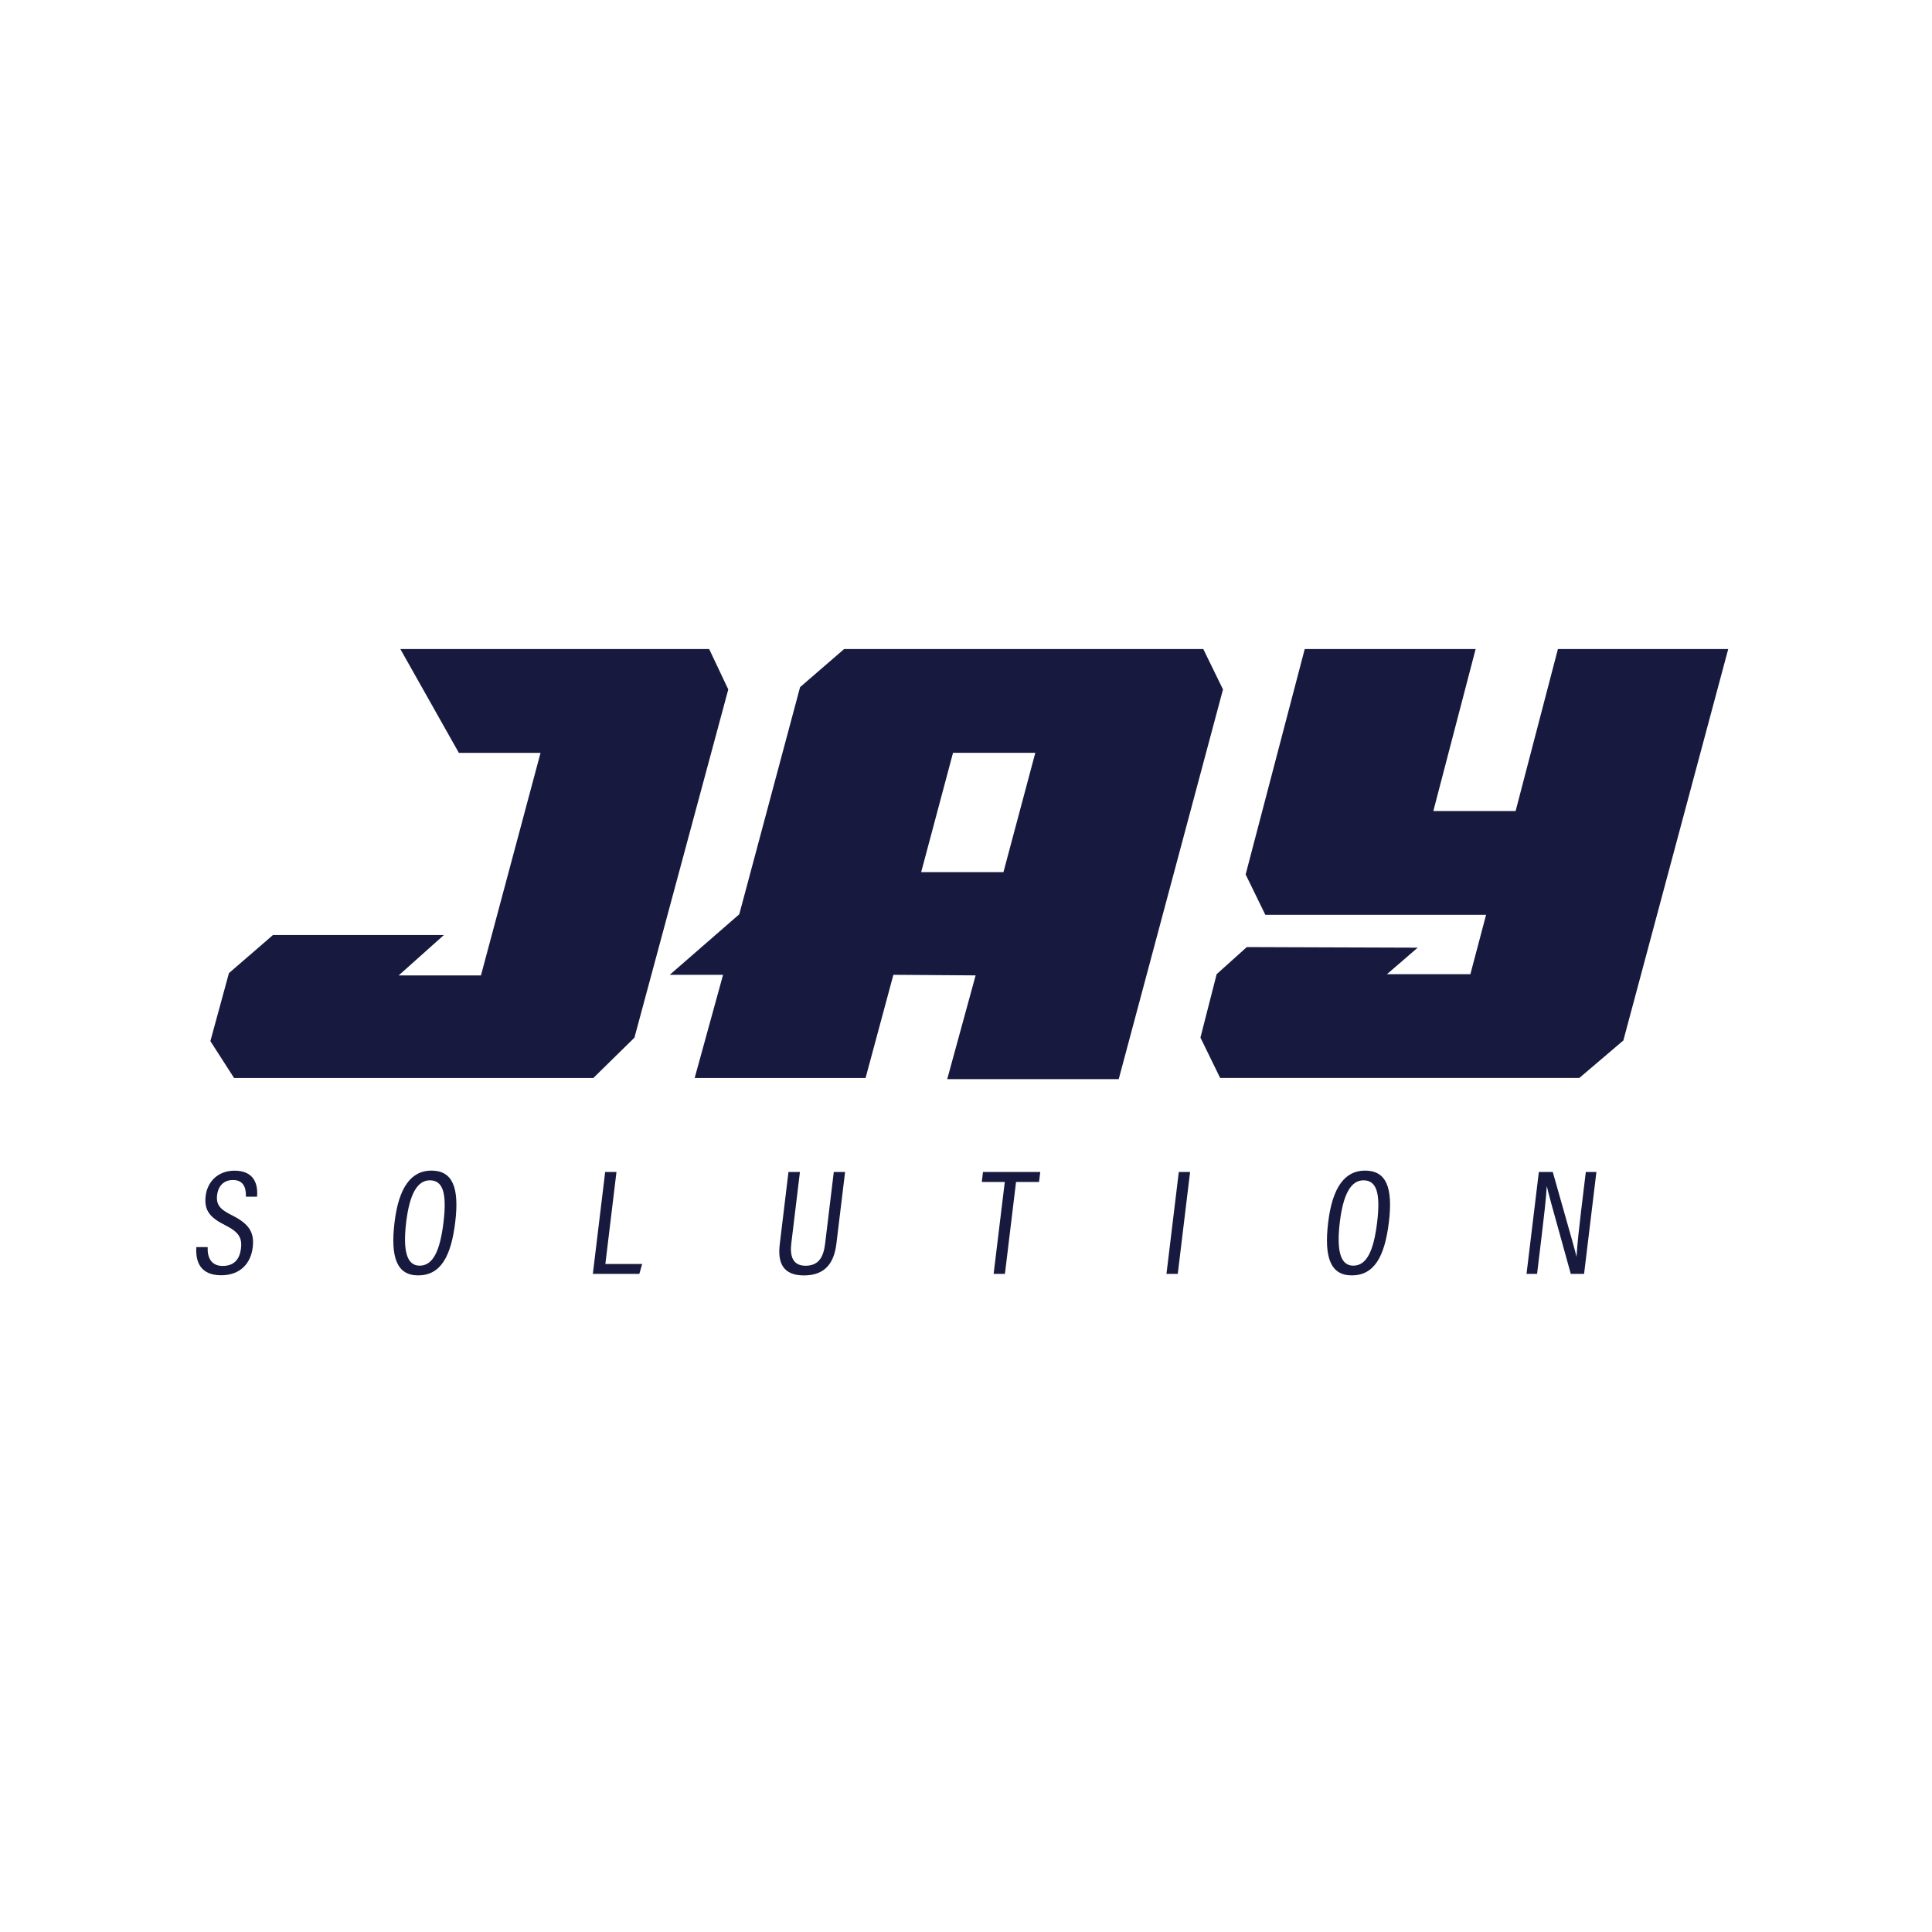 <svg width="256" height="256" viewBox="0 0 256 256" fill="none" xmlns="http://www.w3.org/2000/svg">
<rect width="256" height="256" fill="white"/>
<path d="M27.517 165.249C27.455 166.636 28.001 167.743 29.498 167.743C30.928 167.743 31.744 166.967 31.931 165.415C32.103 163.997 31.614 163.242 29.862 162.358C27.845 161.349 27.013 160.412 27.252 158.457C27.476 156.605 28.859 155.12 31.084 155.12C33.72 155.12 34.208 156.988 34.058 158.571H32.581C32.592 157.919 32.581 156.357 30.881 156.357C29.566 156.357 28.9 157.246 28.77 158.328C28.614 159.621 29.124 160.231 30.741 161.033C32.992 162.161 33.73 163.284 33.486 165.291C33.226 167.422 31.822 168.979 29.306 168.979C26.571 168.979 25.885 167.21 26.015 165.249H27.517Z" fill="#171A3E"/>
<path d="M60.322 161.928C59.766 166.532 58.362 168.995 55.404 168.995C52.592 168.995 51.713 166.615 52.28 161.954C52.836 157.355 54.474 155.11 57.151 155.11C59.974 155.105 60.873 157.355 60.322 161.928ZM53.824 161.918C53.361 165.767 53.912 167.707 55.602 167.707C57.349 167.707 58.3 165.824 58.768 161.944C59.241 158.017 58.654 156.398 56.953 156.398C55.29 156.398 54.271 158.245 53.824 161.918Z" fill="#171A3E"/>
<path d="M80.187 155.296H81.685L80.213 167.489H85.09L84.716 168.793H78.555L80.187 155.296Z" fill="#171A3E"/>
<path d="M105.995 155.296L104.851 164.763C104.669 166.253 104.929 167.717 106.733 167.717C108.542 167.717 109.129 166.491 109.337 164.758L110.481 155.296H111.978L110.829 164.784C110.533 167.241 109.421 169 106.535 169C103.754 169 103.021 167.345 103.322 164.867L104.476 155.296H105.995Z" fill="#171A3E"/>
<path d="M133.138 156.62H130.091L130.252 155.296H137.838L137.676 156.62H134.63L133.159 168.793H131.661L133.138 156.62Z" fill="#171A3E"/>
<path d="M157.692 155.296L156.06 168.793H154.562L156.195 155.296H157.692Z" fill="#171A3E"/>
<path d="M184.035 161.928C183.479 166.532 182.075 168.995 179.117 168.995C176.304 168.995 175.426 166.615 175.992 161.954C176.548 157.355 178.186 155.11 180.864 155.11C183.692 155.105 184.586 157.355 184.035 161.928ZM177.536 161.918C177.074 165.767 177.625 167.707 179.314 167.707C181.061 167.707 182.013 165.824 182.48 161.944C182.954 158.017 182.366 156.398 180.666 156.398C179.002 156.398 177.983 158.245 177.536 161.918Z" fill="#171A3E"/>
<path d="M202.273 168.793L203.905 155.296H205.751C208.397 164.639 208.776 165.906 208.875 166.496H208.896C209.021 164.68 209.239 162.652 209.504 160.459L210.128 155.296H211.532L209.899 168.793H208.137C205.402 158.979 205.07 157.743 204.976 157.21H204.955C204.851 158.897 204.596 161.106 204.305 163.537L203.671 168.793H202.273Z" fill="#171A3E"/>
<path d="M71.625 99.756H60.801L53.049 86.005H93.969L96.501 91.354L84.066 137.495L78.617 142.844H31.021L27.876 137.955L30.335 128.943L36.168 123.899H58.815L52.826 129.249H63.728L71.625 99.756Z" fill="#171A3E"/>
<path d="M118.378 129.166L114.692 142.839H92.046L95.81 129.166H88.745L97.957 121.147L106.015 91.049L111.848 86.005H159.444L162.054 91.354L148.235 142.994H125.511L129.275 129.243L118.378 129.166ZM132.961 115.565L137.183 99.751H126.281L122.059 115.565H132.961Z" fill="#171A3E"/>
<path d="M196.913 121.22H167.664L165.054 115.87L172.883 86H195.53L189.925 107.464H200.827L206.432 86H229L215.103 137.867L209.27 142.834H161.675L159.065 137.484L161.212 129.083L165.205 125.493L187.851 125.57L183.78 129.083H194.833L196.913 121.22Z" fill="#171A3E"/>
</svg>
